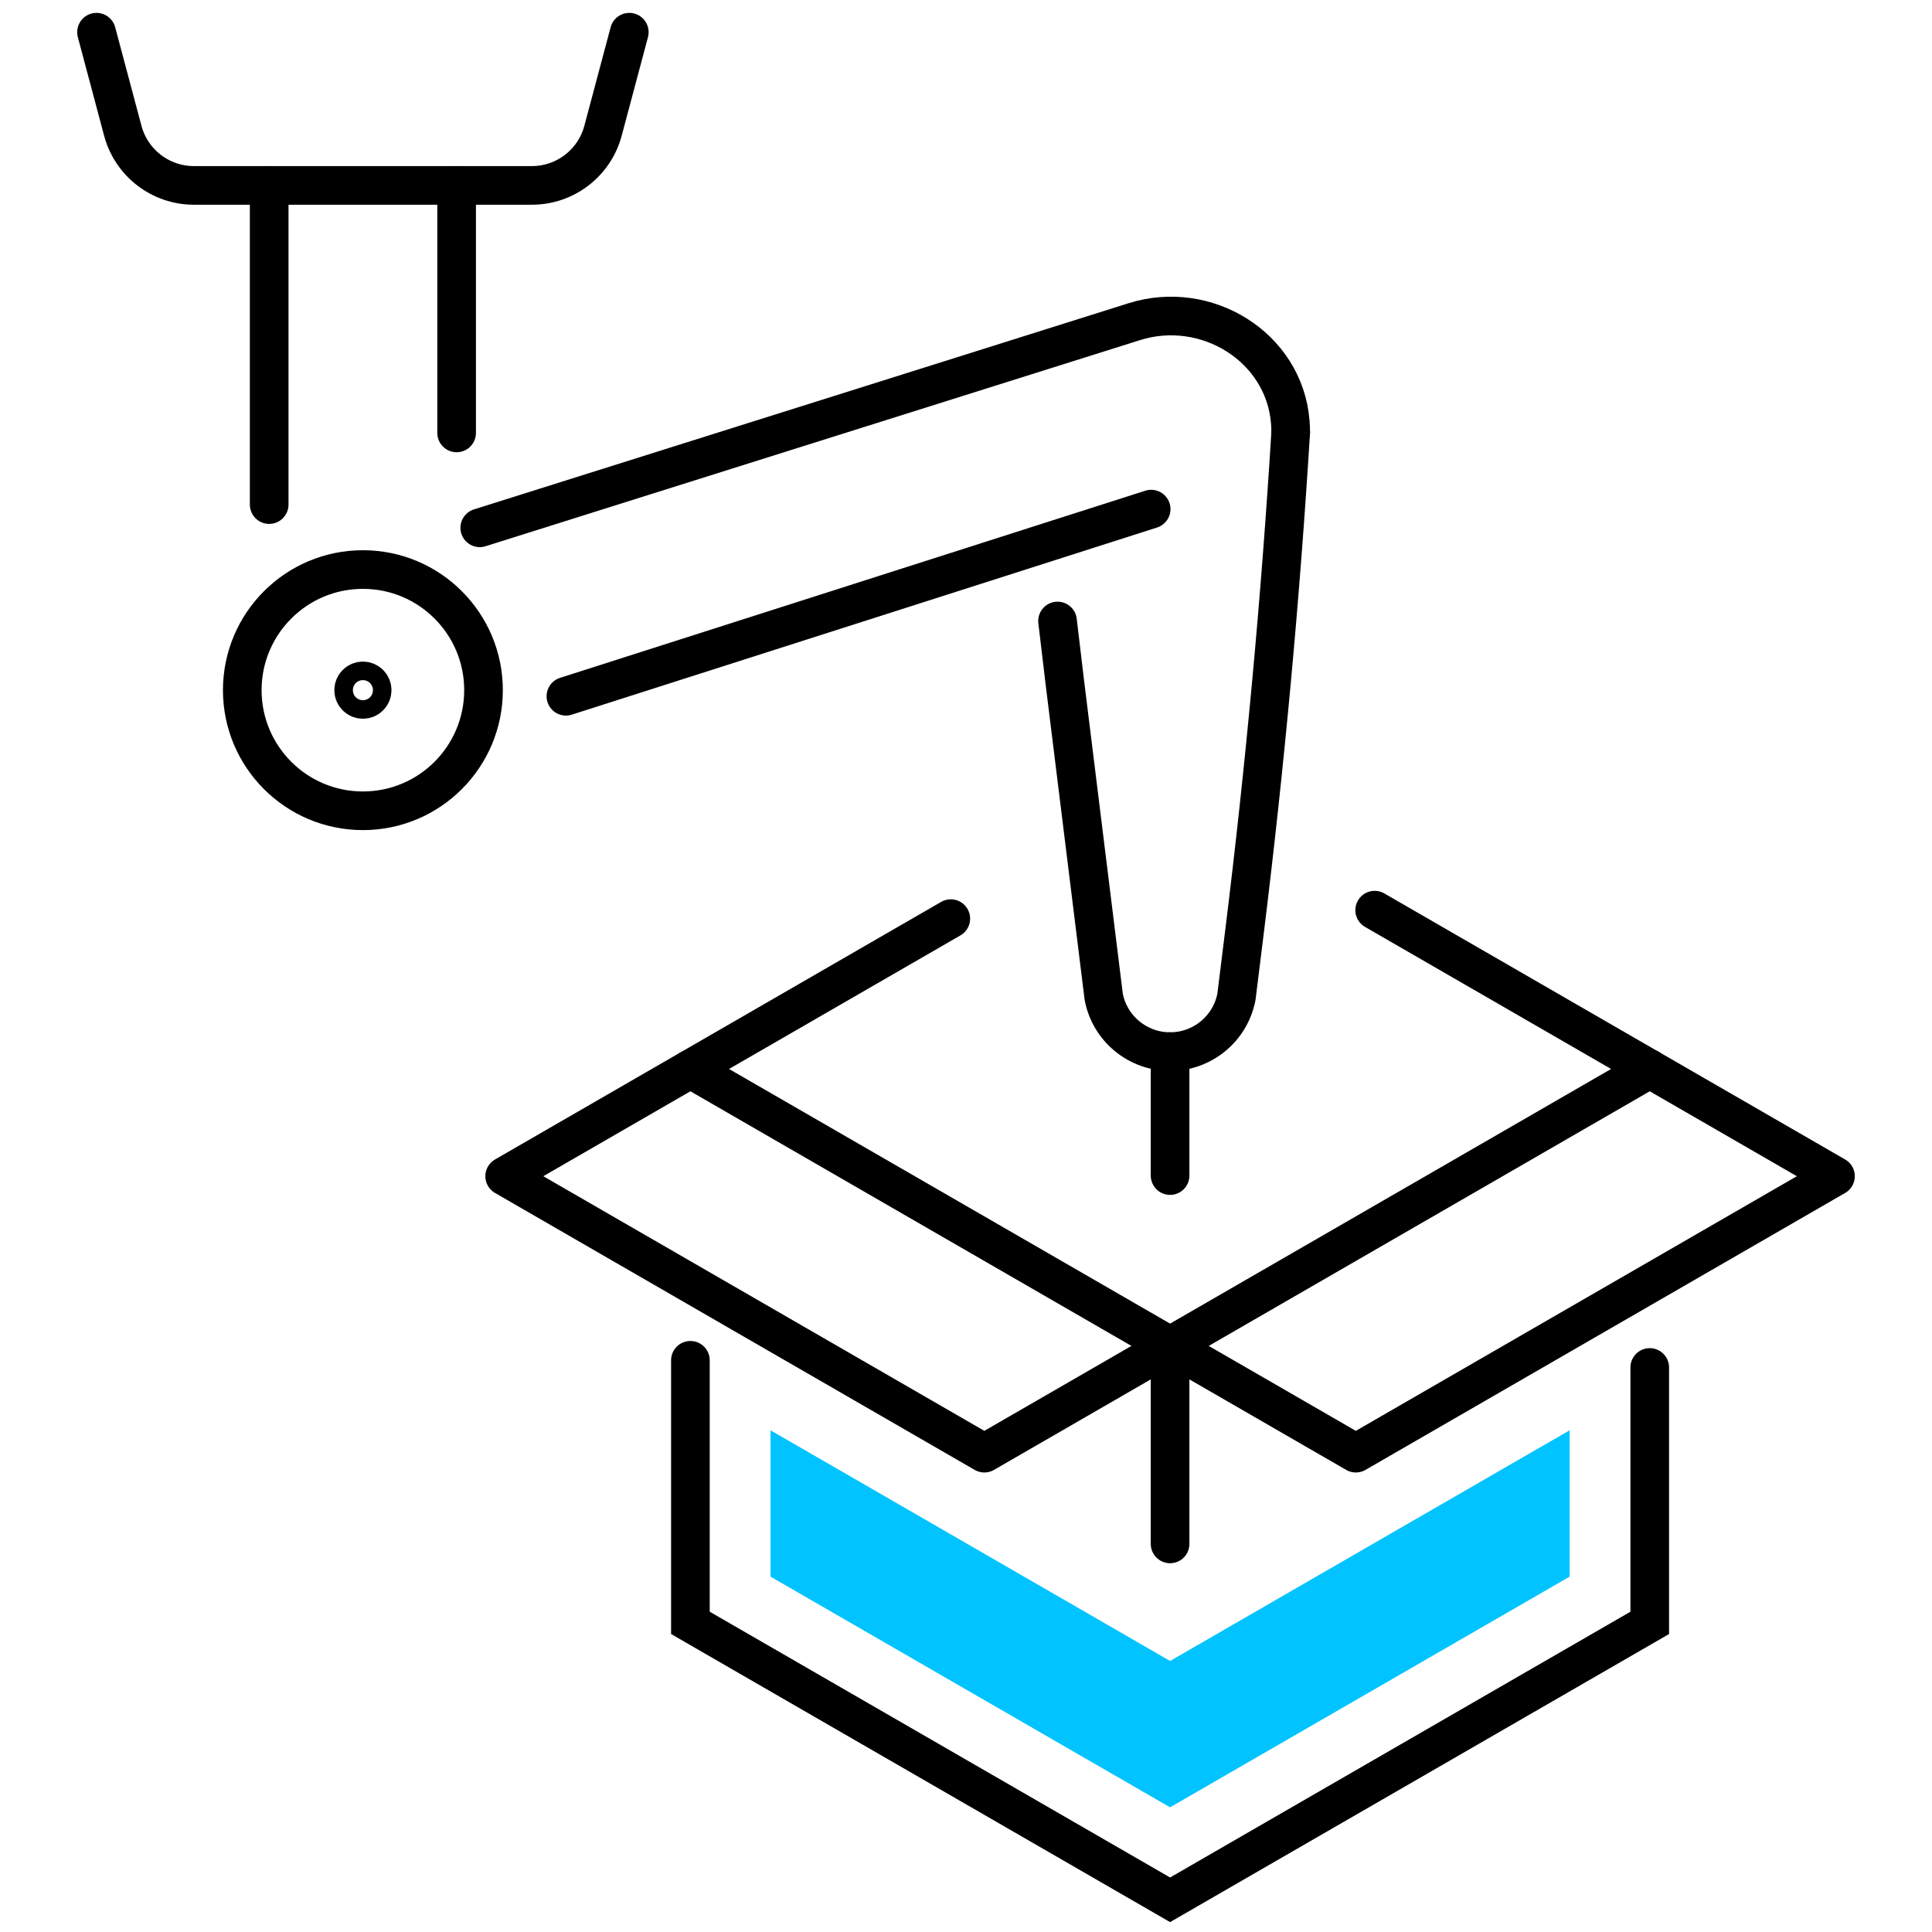 <?xml version="1.0" encoding="utf-8"?>
<!-- Generator: Adobe Illustrator 22.0.1, SVG Export Plug-In . SVG Version: 6.00 Build 0)  -->
<svg version="1.1" id="Layer_1" xmlns="http://www.w3.org/2000/svg" xmlns:xlink="http://www.w3.org/1999/xlink" x="0px" y="0px"
	 viewBox="0 0 150 150" style="enable-background:new 0 0 150 150;" xml:space="preserve">
<style type="text/css">
	.st0{fill:none;stroke:#000000;stroke-width:3;stroke-linecap:round;stroke-miterlimit:10;}
	.st1{fill:none;stroke:#000000;stroke-width:3;stroke-linecap:round;stroke-linejoin:round;stroke-miterlimit:10;}
	.st2{fill:#00C3FF;stroke:#00C3FF;stroke-width:0.25;stroke-miterlimit:10;}
</style>
<g>
	<g>
		<circle class="st0" cx="28.176" cy="53.584" r="0.719"/>
		<path class="st1" d="M37.54,53.584c0,5.172-4.193,9.365-9.365,9.365c-5.172,0-9.365-4.193-9.365-9.365
			c0-5.172,4.193-9.365,9.365-9.365C33.348,44.219,37.54,48.412,37.54,53.584z"/>
	</g>
	<line class="st1" x1="89.376" y1="39.528" x2="43.937" y2="54.057"/>
	<g>
		<line class="st1" x1="20.899" y1="39.176" x2="20.899" y2="14.395"/>
		<line class="st1" x1="35.452" y1="14.395" x2="35.452" y2="33.611"/>
	</g>
	<line class="st1" x1="90.845" y1="81.647" x2="90.845" y2="91.271"/>
	<path class="st1" d="M37.248,40.979l50.82-16.005c5.576-1.756,11.621,1.944,12.108,7.769c0.023,0.273,0.034,0.548,0.034,0.825v0"/>
	<path class="st1" d="M100.21,33.568L100.21,33.568c-0.8,12.975-1.998,25.923-3.594,38.825L95.996,77.4
		c-0.479,2.466-2.638,4.247-5.151,4.247l0,0l0,0c-2.512,0-4.672-1.781-5.151-4.247L82.68,53.036l-0.573-4.822"/>
</g>
<path class="st1" d="M48.859,2.5l-2.04,7.65c-0.668,2.503-2.935,4.245-5.525,4.245H15.058c-2.591,0-4.858-1.742-5.525-4.245
	L7.493,2.5"/>
<polyline class="st1" points="106.729,70.665 128.086,82.995 90.845,104.497 53.603,82.995 73.82,71.323 "/>
<polyline class="st0" points="128.086,106.17 128.086,125.999 90.845,147.5 53.603,125.999 53.603,105.614 "/>
<polygon class="st2" points="90.844,140.175 121.742,122.336 121.742,111.264 94.016,127.271 90.844,129.103 87.673,127.271 
	59.947,111.264 59.947,122.336 "/>
<line class="st0" x1="90.845" y1="104.497" x2="90.845" y2="119.868"/>
<polyline class="st1" points="128.086,82.995 142.507,91.321 105.266,112.823 90.845,104.497 "/>
<polyline class="st1" points="53.603,82.995 39.182,91.321 76.424,112.823 90.845,104.497 "/>
</svg>
